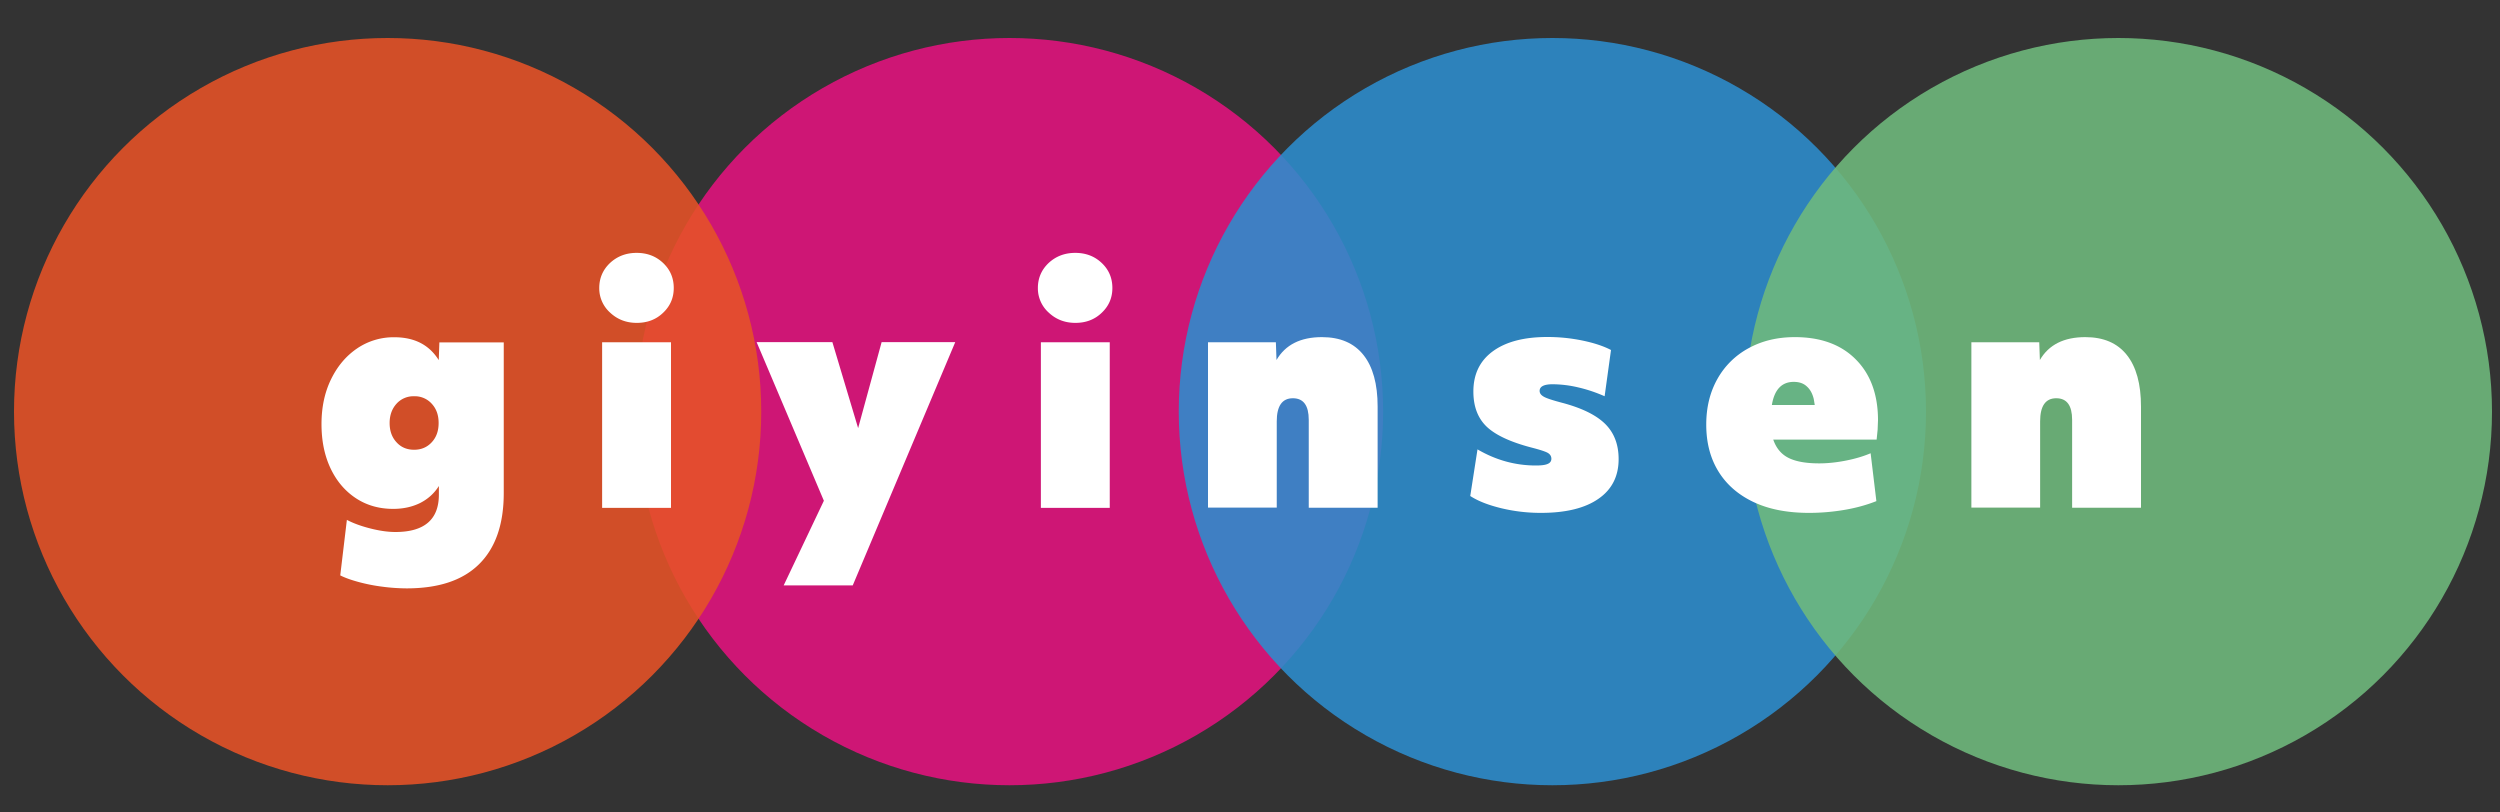 <svg xmlns="http://www.w3.org/2000/svg" xmlns:xlink="http://www.w3.org/1999/xlink" viewBox="0 0 200 65" xmlns:v="https://vecta.io/nano"><rect x="0" y="0" width="200" height="65" fill="#333333" stroke="none"/><circle cx="80.76" cy="32.93" r="29.89" opacity=".88" fill="#e3137e"/><circle cx="31.01" cy="32.93" r="29.89" opacity=".88" fill="#e65227"/><circle cx="124.19" cy="32.93" r="29.89" opacity=".88" fill="#2d8dcd"/><circle cx="169.47" cy="32.93" r="29.89" opacity=".88" fill="#70ba7d"/><g fill="#fff"><path d="M32.52 47.07a15.21 15.21 0 0 1-1.97-.14 13.87 13.87 0 0 1-1.9-.38c-.58-.16-1.06-.33-1.43-.52l.53-4.44c.51.27 1.14.5 1.89.69s1.42.28 1.99.28c2.32 0 3.48-1 3.48-2.99v-.69c-.37.59-.87 1.04-1.5 1.36-.63.31-1.34.47-2.16.47-1.13 0-2.13-.29-2.99-.86s-1.54-1.37-2.02-2.39-.72-2.19-.72-3.53.25-2.53.76-3.58 1.2-1.87 2.08-2.47a5.19 5.19 0 0 1 2.99-.9c1.61 0 2.79.61 3.55 1.83l.05-1.42h5.15v12.05c0 2.5-.66 4.4-1.98 5.7s-3.25 1.93-5.8 1.93zm.61-11.09c.57 0 1.04-.2 1.41-.6s.55-.91.55-1.54-.18-1.14-.55-1.54a1.82 1.82 0 0 0-1.41-.6 1.82 1.82 0 0 0-1.41.6c-.36.4-.55.91-.55 1.54s.18 1.14.55 1.54c.36.4.83.6 1.41.6zm17.81-10.15c-.83 0-1.54-.27-2.12-.81a2.61 2.61 0 0 1-.88-1.98c0-.79.29-1.46.86-2 .58-.54 1.29-.81 2.13-.81.85 0 1.55.27 2.12.81s.85 1.21.85 2c0 .78-.28 1.44-.85 1.98-.56.54-1.26.81-2.11.81zm-2.77 14.79V27.38h5.51v13.25h-5.51zm14.52 6.22l3.22-6.78-5.38-12.69h6.06l2.06 6.88 1.88-6.88h5.89l-8.2 19.46h-5.53zm23.34-21.01c-.83 0-1.54-.27-2.12-.81a2.61 2.61 0 0 1-.88-1.98c0-.79.29-1.46.86-2 .58-.54 1.29-.81 2.13-.81.85 0 1.55.27 2.12.81s.85 1.21.85 2c0 .78-.28 1.44-.85 1.98-.56.54-1.26.81-2.11.81zm-2.76 14.79V27.38h5.51v13.25h-5.51z"/><use xlink:href="#B"/><path d="M123.28 41.03a13.41 13.41 0 0 1-3.17-.37c-1.03-.25-1.86-.57-2.49-.98l.58-3.73c1.47.86 3.03 1.29 4.67 1.29.44 0 .76-.04.95-.13.19-.08.29-.22.29-.41 0-.2-.1-.36-.29-.47s-.62-.25-1.28-.42c-1.69-.44-2.89-1-3.6-1.67-.71-.68-1.07-1.61-1.07-2.82 0-1.39.52-2.46 1.56-3.22s2.49-1.14 4.35-1.14a13.78 13.78 0 0 1 2.8.28c.92.19 1.69.44 2.3.76l-.51 3.7c-.68-.3-1.38-.54-2.12-.71a9.14 9.14 0 0 0-2.04-.25c-.69 0-1.04.18-1.04.53 0 .19.11.34.34.47s.7.28 1.41.47c1.61.42 2.77.99 3.49 1.7s1.08 1.65 1.08 2.82c0 1.37-.54 2.43-1.61 3.17-1.07.75-2.61 1.13-4.6 1.13zm21.44 0c-1.71 0-3.18-.28-4.4-.85s-2.17-1.38-2.83-2.44-.99-2.31-.99-3.77c0-1.39.3-2.6.89-3.65a6.27 6.27 0 0 1 2.49-2.46c1.07-.59 2.3-.89 3.71-.89 2.06 0 3.69.59 4.87 1.78 1.18 1.18 1.78 2.81 1.78 4.87l-.03.76-.08.79h-8.27c.24.69.65 1.18 1.24 1.47s1.4.43 2.44.43c.69 0 1.42-.08 2.17-.23s1.4-.35 1.94-.58l.46 3.83c-.76.3-1.61.54-2.55.7-.95.16-1.89.24-2.84.24zm-1.22-10.48c-.96 0-1.55.62-1.75 1.85h3.43l-.08-.48c-.1-.42-.28-.76-.55-1-.26-.25-.61-.37-1.05-.37z"/><use xlink:href="#B" x="61.07"/></g><defs ><path id="B" d="M96.64 40.62V27.38h5.43l.05 1.42c.71-1.22 1.92-1.83 3.63-1.83 1.46 0 2.56.47 3.32 1.42s1.14 2.33 1.14 4.14v8.09h-5.51v-7.03c0-1.15-.42-1.73-1.27-1.73-.86 0-1.29.62-1.29 1.85v6.9h-5.5z"/></defs></svg>